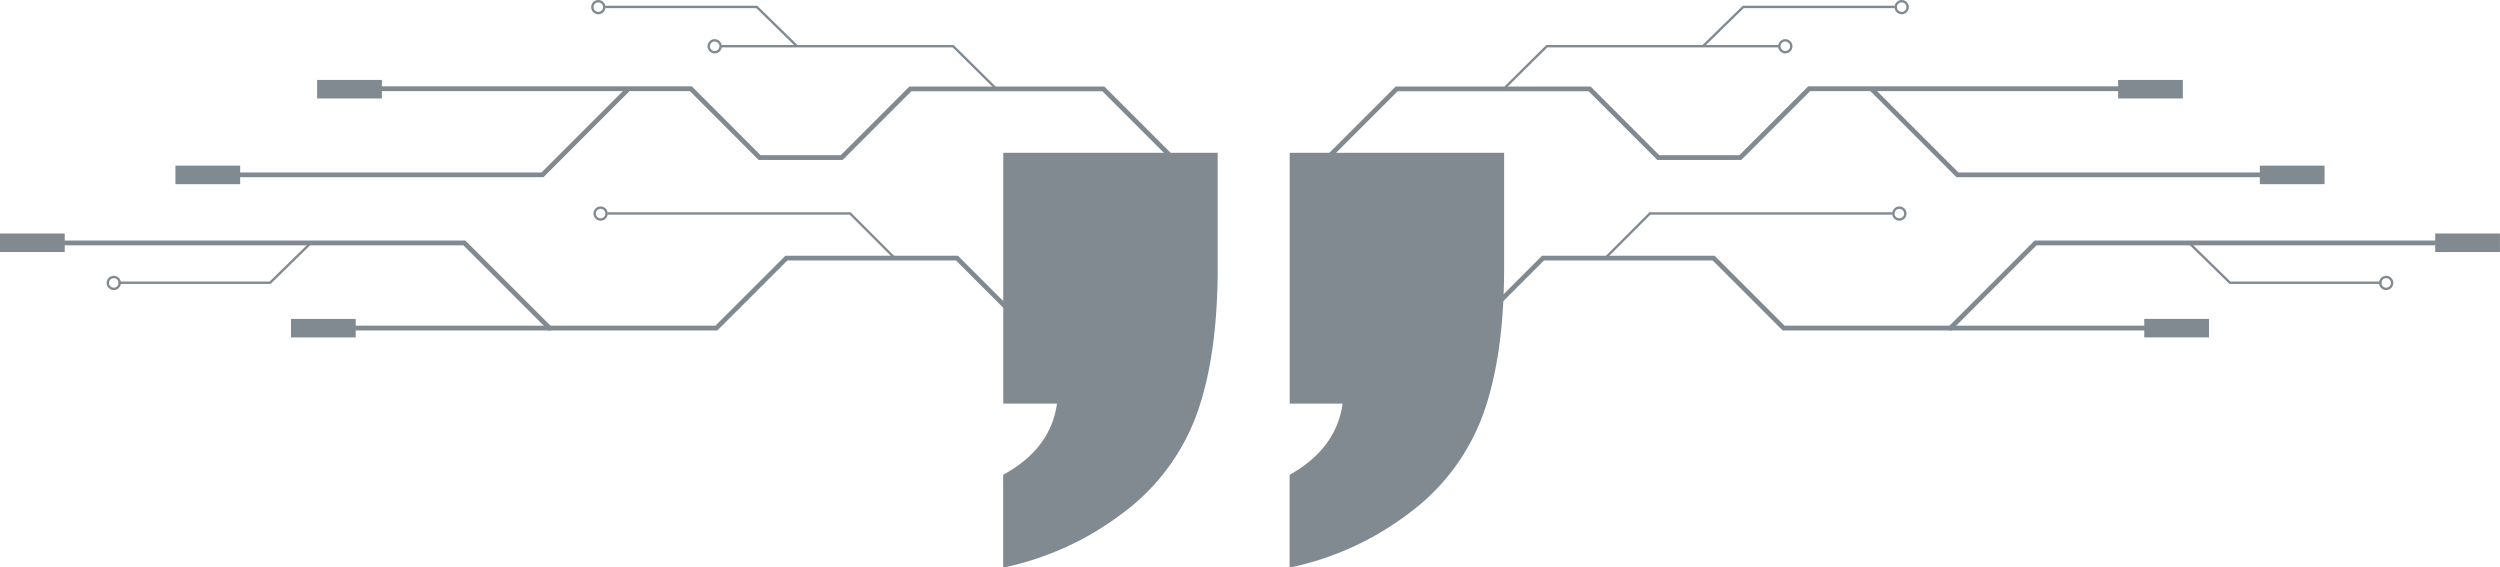 <svg xmlns="http://www.w3.org/2000/svg" viewBox="0 0 524.52 119.05"><g id="Layer_2" data-name="Layer 2"><g id="Section:_Opinie_-_Light" data-name="Section: Opinie - Light"><path d="M255.48,32.06V56.13q0,18.76-4.48,31a45.06,45.06,0,0,1-15.53,20.59,62.3,62.3,0,0,1-25,11.37V99.62q10-5.48,11.29-14.94H210.49V32.06Zm60.1,0V56.13q0,18.76-4.49,31a45,45,0,0,1-15.52,20.59,62.36,62.36,0,0,1-25,11.37V99.62q9.8-5.48,11.12-14.94H270.59V32.06Z" style="fill:#818991"/><rect x="515.78" y="44.14" width="3.89" height="13.58" transform="translate(466.79 568.66) rotate(-90)" style="fill:#818991"/><rect x="478.97" y="29.91" width="3.89" height="13.58" transform="translate(444.22 517.61) rotate(-90)" style="fill:#818991"/><rect x="454.73" y="62.06" width="3.89" height="13.58" transform="translate(387.82 525.52) rotate(-90)" style="fill:#818991"/><rect x="449.24" y="11.92" width="3.89" height="13.58" transform="translate(432.48 469.9) rotate(-90)" style="fill:#818991"/><polyline points="311.4 66.49 323.74 54.15 359.53 54.15 374.22 68.83 450.19 68.83" style="fill:none;stroke:#818991"/><polyline points="408.94 69.11 427.09 50.97 511.09 50.97" style="fill:none;stroke:#818991"/><polyline points="278.44 33.23 293.03 18.65 333.51 18.65 347.92 33.06 365.13 33.06 379.57 18.62 444.94 18.62" style="fill:none;stroke:#818991"/><polyline points="392.81 18.8 410.69 36.68 474.22 36.68" style="fill:none;stroke:#818991"/><polyline points="337.07 53.88 346.16 44.79 397.06 44.79" style="fill:none;stroke:#818991;stroke-miterlimit:10;stroke-width:0.5px"/><polyline points="315.8 18.34 324.54 9.69 373.26 9.69" style="fill:none;stroke:#818991;stroke-miterlimit:10;stroke-width:0.5px"/><polyline points="357.31 9.69 365.75 1.45 397.54 1.45" style="fill:none;stroke:#818991;stroke-miterlimit:10;stroke-width:0.5px"/><polyline points="459.42 51.08 467.85 59.32 499.64 59.32" style="fill:none;stroke:#818991;stroke-miterlimit:10;stroke-width:0.5px"/><circle cx="500.64" cy="59.36" r="1.25" style="fill:none;stroke:#818991;stroke-miterlimit:10;stroke-width:0.5px"/><circle cx="398.99" cy="1.5" r="1.25" style="fill:none;stroke:#818991;stroke-miterlimit:10;stroke-width:0.5px"/><circle cx="374.57" cy="9.71" r="1.25" style="fill:none;stroke:#818991;stroke-miterlimit:10;stroke-width:0.5px"/><circle cx="398.5" cy="44.81" r="1.25" style="fill:none;stroke:#818991;stroke-miterlimit:10;stroke-width:0.5px"/><rect x="4.85" y="44.14" width="3.89" height="13.58" transform="translate(-44.14 57.73) rotate(-90)" style="fill:#818991"/><rect x="41.66" y="29.91" width="3.89" height="13.58" transform="translate(6.9 80.3) rotate(-90)" style="fill:#818991"/><rect x="65.9" y="62.06" width="3.89" height="13.58" transform="translate(-1.01 136.7) rotate(-90)" style="fill:#818991"/><rect x="71.38" y="11.92" width="3.89" height="13.58" transform="translate(54.62 92.04) rotate(-90)" style="fill:#818991"/><polyline points="213.11 66.49 200.78 54.15 164.99 54.15 150.3 68.83 74.33 68.83" style="fill:none;stroke:#818991"/><polyline points="115.57 69.11 97.43 50.97 13.43 50.97" style="fill:none;stroke:#818991"/><polyline points="246.07 33.23 231.49 18.65 191 18.65 176.59 33.06 159.38 33.06 144.95 18.62 79.58 18.62" style="fill:none;stroke:#818991"/><polyline points="131.7 18.8 113.82 36.68 50.3 36.68" style="fill:none;stroke:#818991"/><polyline points="187.45 53.88 178.36 44.79 127.46 44.79" style="fill:none;stroke:#818991;stroke-miterlimit:10;stroke-width:0.5px"/><polyline points="208.72 18.34 199.98 9.69 151.25 9.69" style="fill:none;stroke:#818991;stroke-miterlimit:10;stroke-width:0.5px"/><polyline points="167.2 9.69 158.77 1.45 126.98 1.45" style="fill:none;stroke:#818991;stroke-miterlimit:10;stroke-width:0.5px"/><polyline points="65.1 51.08 56.67 59.32 24.88 59.32" style="fill:none;stroke:#818991;stroke-miterlimit:10;stroke-width:0.5px"/><circle cx="23.87" cy="59.36" r="1.25" style="fill:none;stroke:#818991;stroke-miterlimit:10;stroke-width:0.5px"/><circle cx="125.53" cy="1.5" r="1.25" style="fill:none;stroke:#818991;stroke-miterlimit:10;stroke-width:0.5px"/><circle cx="149.94" cy="9.71" r="1.25" style="fill:none;stroke:#818991;stroke-miterlimit:10;stroke-width:0.5px"/><circle cx="126.01" cy="44.81" r="1.25" style="fill:none;stroke:#818991;stroke-miterlimit:10;stroke-width:0.5px"/></g></g></svg>